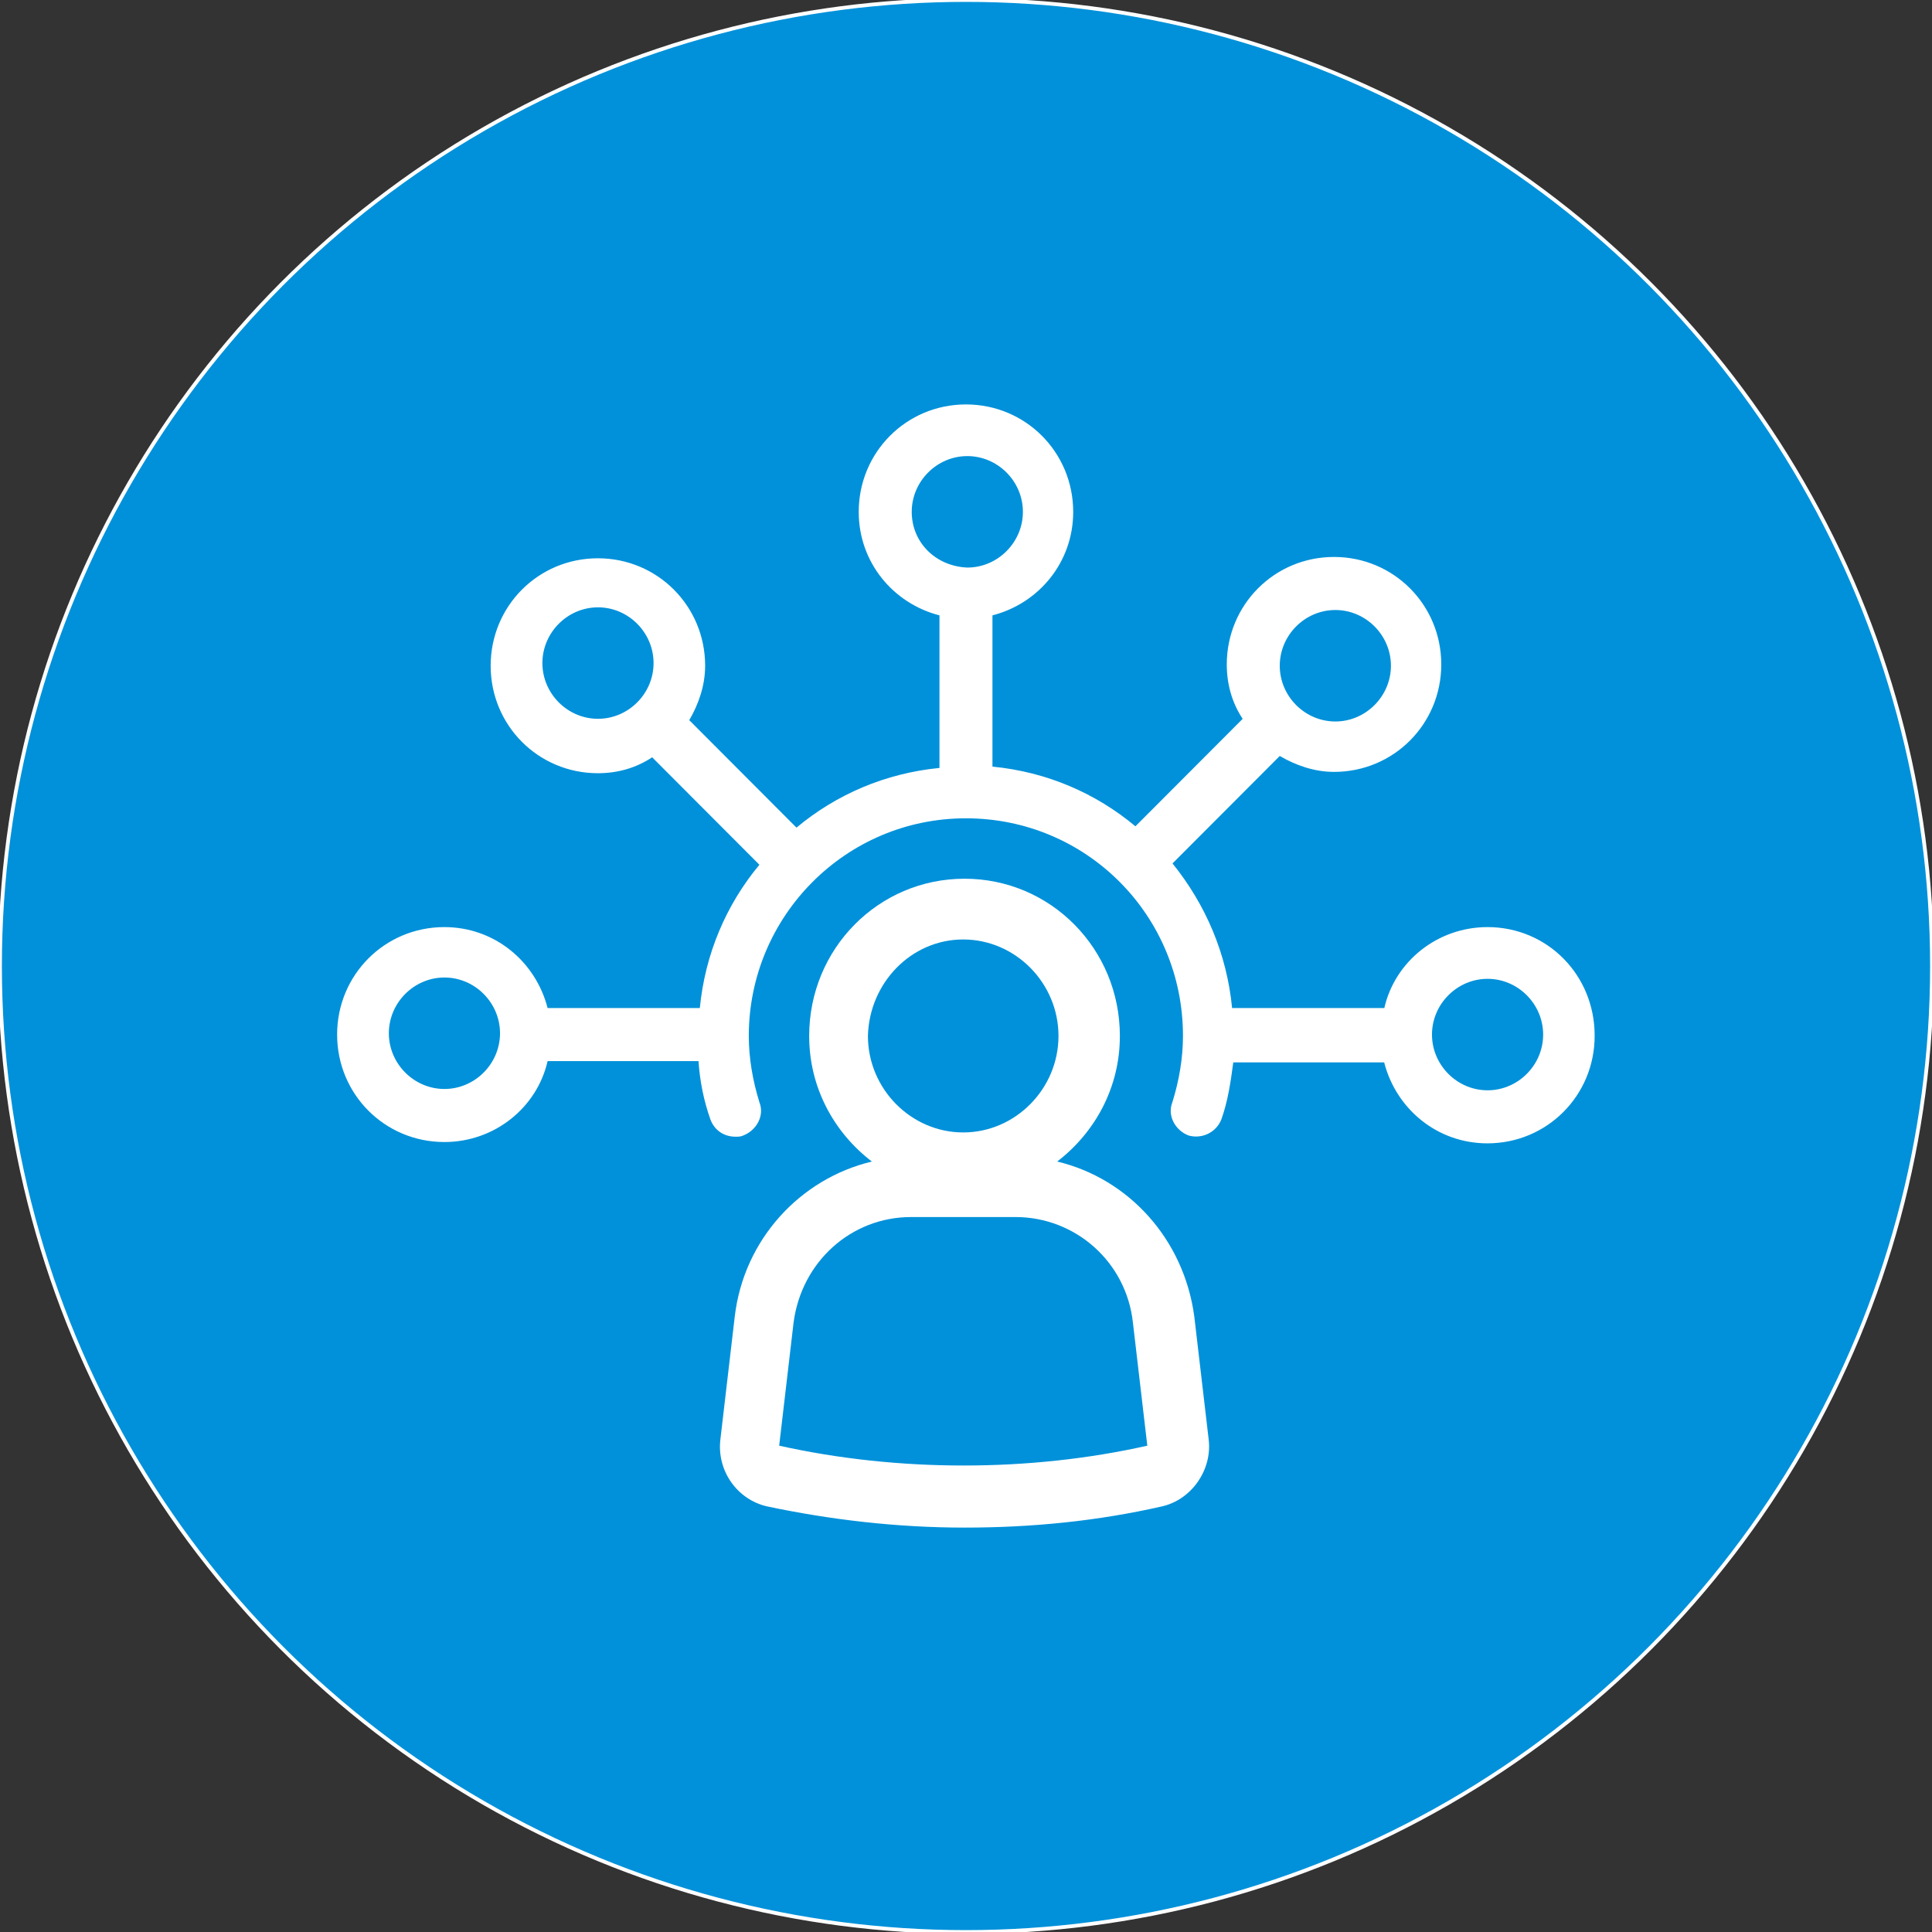 <?xml version="1.0" encoding="utf-8"?>
<!-- Generator: Adobe Illustrator 25.0.0, SVG Export Plug-In . SVG Version: 6.00 Build 0)  -->
<!DOCTYPE svg PUBLIC "-//W3C//DTD SVG 1.1//EN" "http://www.w3.org/Graphics/SVG/1.1/DTD/svg11.dtd">
<svg version="1.1" id="Layer_1" xmlns="http://www.w3.org/2000/svg" xmlns:xlink="http://www.w3.org/1999/xlink" x="0px" y="0px"
	 viewBox="0 0 512 512" style="enable-background:new 0 0 512 512;" xml:space="preserve">
<rect x="0" y="0" width="512" height="512" fill="#333333" stroke="none"/>
<circle style="fill:#0091DA;stroke:#FFFFFF;stroke-miterlimit:10;" cx="256" cy="256" r="256"/>
<g>
	<path style="fill-rule:evenodd;clip-rule:evenodd;fill:#FFFFFF;" d="M280.17,307.82c10.03-7.71,16.61-19.61,16.61-33.27c0-23.12-18.34-41.68-41.17-41.68
		s-41.17,18.56-41.17,41.68c0,13.66,6.57,25.57,16.61,33.27c-19.03,4.55-33.9,20.67-36.32,40.98l-3.81,32.57
		c-1.04,8.41,4.5,16.11,12.45,17.86c16.61,3.5,34.25,5.6,52.24,5.6s35.29-1.75,52.24-5.6c7.96-1.75,13.49-9.81,12.45-17.86
		l-3.81-32.57C313.73,328.48,299.2,312.37,280.17,307.82L280.17,307.82z M255.26,248.97c13.84,0,25.25,11.56,25.25,25.57
		c0,14.01-11.42,25.57-25.25,25.57s-25.25-11.56-25.25-25.57C230.36,260.53,241.43,248.97,255.26,248.97L255.26,248.97z
		 M206.49,383.12l3.81-32.57c2.08-16.11,15.22-28.02,31.13-28.02h27.68c15.91,0,29.4,11.91,31.13,28.02l3.81,32.57
		C272.91,390.13,237.97,390.13,206.49,383.12L206.49,383.12z"/>
	<path style="fill-rule:evenodd;clip-rule:evenodd;fill:#FFFFFF;" d="M394.22,245.69c-13.33,0-24.56,9.14-27.36,21.45h-40.34c-1.4-14.42-7.02-27.43-15.79-38.32l28.42-28.48
		c4.21,2.46,9.12,4.22,14.38,4.22c15.79,0,28.42-12.66,28.42-28.48s-12.63-28.48-28.42-28.48c-15.79,0-28.42,12.66-28.42,28.48
		c0,5.27,1.4,10.2,4.21,14.42l-28.42,28.48c-10.52-8.79-23.5-14.42-37.89-15.82v-40.08c12.28-3.16,21.4-14.06,21.4-27.42
		c0-15.82-12.63-28.48-28.42-28.48c-15.79,0-28.42,12.66-28.42,28.48c0,13.36,9.12,24.26,21.4,27.42v40.43
		c-14.38,1.41-27.36,7.03-37.89,15.82l-28.42-28.48c2.46-4.22,4.21-9.14,4.21-14.42c0-15.82-12.63-28.48-28.42-28.48
		s-28.42,12.66-28.42,28.48s12.63,28.48,28.42,28.48c5.26,0,10.17-1.41,14.38-4.22l28.42,28.48c-8.77,10.55-14.38,23.56-15.79,37.97
		h-40.34c-3.16-12.31-14.03-21.45-27.36-21.45c-15.79,0-28.42,12.66-28.42,28.48c0,15.82,12.63,28.48,28.42,28.48
		c13.33,0,24.56-9.14,27.36-21.45h39.99c0.35,5.27,1.4,10.55,3.16,15.47c1.05,2.81,3.51,4.57,6.67,4.57c0.7,0,1.4,0,2.1-0.35
		c3.51-1.41,5.61-5.27,4.21-8.79c-1.75-5.63-2.81-11.6-2.81-17.58c0-31.64,25.61-57.66,57.53-57.66c31.92,0,57.53,25.67,57.53,57.66
		c0,5.98-1.05,11.95-2.81,17.58c-1.4,3.52,0.7,7.38,4.21,8.79c3.51,1.05,7.37-0.7,8.77-4.22c1.75-4.92,2.46-9.84,3.16-15.12h39.99
		c3.16,12.31,14.03,21.45,27.36,21.45c15.79,0,28.42-12.66,28.42-28.48C422.64,258.35,410.01,245.69,394.22,245.69L394.22,245.69z
		 M117.78,288.59c-8.07,0-14.73-6.68-14.73-14.77c0-8.09,6.67-14.77,14.73-14.77c8.07,0,14.73,6.68,14.73,14.77
		C132.51,281.91,125.85,288.59,117.78,288.59L117.78,288.59z M353.88,161.66c8.07,0,14.73,6.68,14.73,14.77s-6.67,14.77-14.73,14.77
		c-8.07,0-14.73-6.68-14.73-14.77S345.81,161.66,353.88,161.66L353.88,161.66z M241.62,135.64c0-8.09,6.67-14.77,14.73-14.77
		c8.07,0,14.73,6.68,14.73,14.77c0,8.09-6.67,14.77-14.73,14.77C247.93,150.06,241.62,143.73,241.62,135.64L241.62,135.64z
		 M158.47,190.49c-8.07,0-14.73-6.68-14.73-14.77c0-8.09,6.67-14.77,14.73-14.77c8.07,0,14.73,6.68,14.73,14.77
		C173.21,183.81,166.54,190.49,158.47,190.49L158.47,190.49z M394.22,288.94c-8.07,0-14.73-6.68-14.73-14.77
		c0-8.09,6.67-14.77,14.73-14.77c8.07,0,14.73,6.68,14.73,14.77C408.96,282.26,402.29,288.94,394.22,288.94L394.22,288.94z"/>
</g>
</svg>

